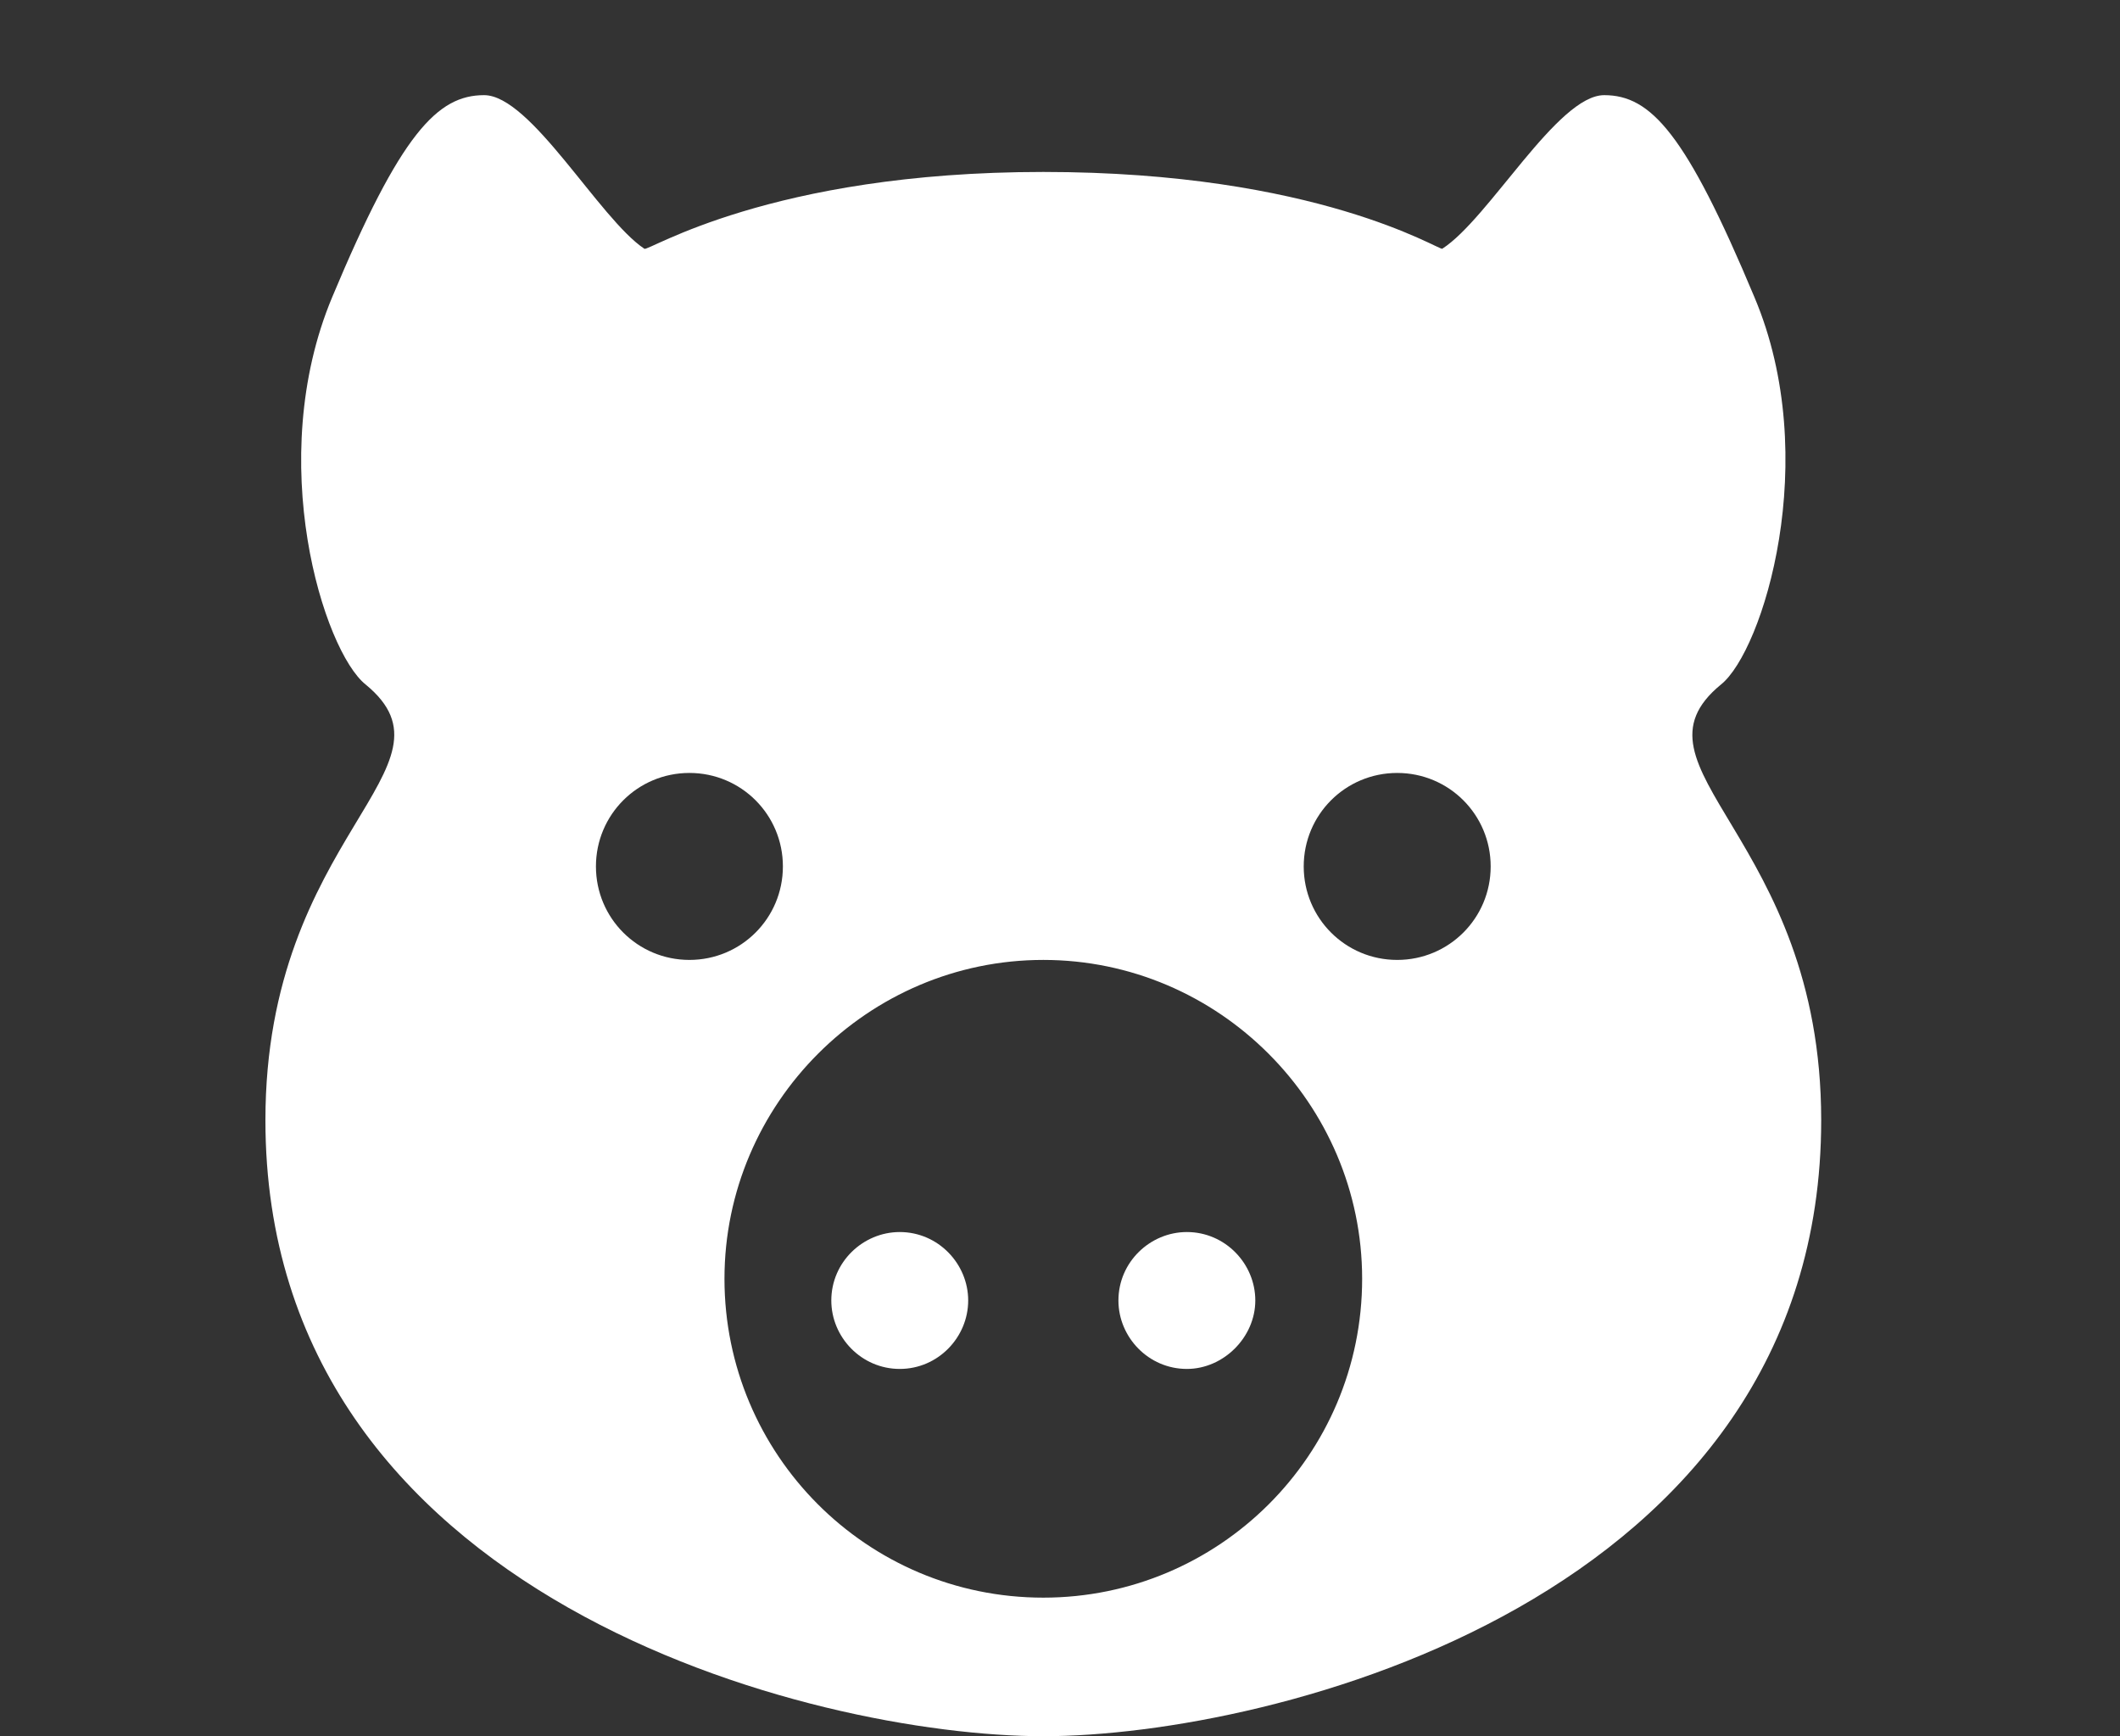 <?xml version="1.0" encoding="utf-8"?>
<!-- Generator: Adobe Illustrator 23.0.6, SVG Export Plug-In . SVG Version: 6.00 Build 0)  -->
<svg version="1.1" id="Lager_1" xmlns="http://www.w3.org/2000/svg" xmlns:xlink="http://www.w3.org/1999/xlink" x="0px" y="0px"
	 viewBox="0 0 127 104" style="enable-background:new 0 0 127 104;" xml:space="preserve">
<rect x="0" y="0" width="127" height="104" fill="#333333" stroke="none"/>
<style type="text/css">
	.st0{fill:#FFF;}
</style>
<g>
	<path class="st0" d="M53.9,82c-2.3,0-4.1-1.9-4.1-4.1c0-2.3,1.9-4.1,4.1-4.1c2.3,0,4.1,1.9,4.1,4.1S56.2,82,53.9,82L53.9,82z"/>
	<path class="st0" d="M71.1,82c-2.3,0-4.1-1.9-4.1-4.1c0-2.3,1.9-4.1,4.1-4.1c2.3,0,4.1,1.9,4.1,4.1S73.3,82,71.1,82L71.1,82z"/>
	<path class="st0" d="M103.1,41c2.5-2,6.1-13.5,2-23.2C101,8,98.9,5.7,96.1,5.7s-6.9,7.4-9.7,9.2c-0.2,0.1-7.5-4.6-23.9-4.6
		s-23.7,4.8-23.9,4.6c-2.7-1.8-6.8-9.2-9.6-9.2S24,8,19.9,17.8S19.4,39,21.9,41c6.1,5-6,9-6,26.1c0,28.7,32.9,36.9,46.6,36.9
		s46.6-8.2,46.6-36.9C109.1,50.1,97,46,103.1,41z M35.7,51.9c0-3.1,2.5-5.6,5.6-5.6s5.6,2.5,5.6,5.6s-2.5,5.6-5.6,5.6
		S35.7,55,35.7,51.9z M62.5,95.7c-10.6,0-19.1-8.6-19.1-19.1S52,57.5,62.5,57.5s19.1,8.6,19.1,19.1C81.6,87.2,73,95.7,62.5,95.7z
		 M83.7,57.5c-3.1,0-5.6-2.5-5.6-5.6s2.5-5.6,5.6-5.6s5.6,2.5,5.6,5.6S86.8,57.5,83.7,57.5z"/>
</g>
</svg>
